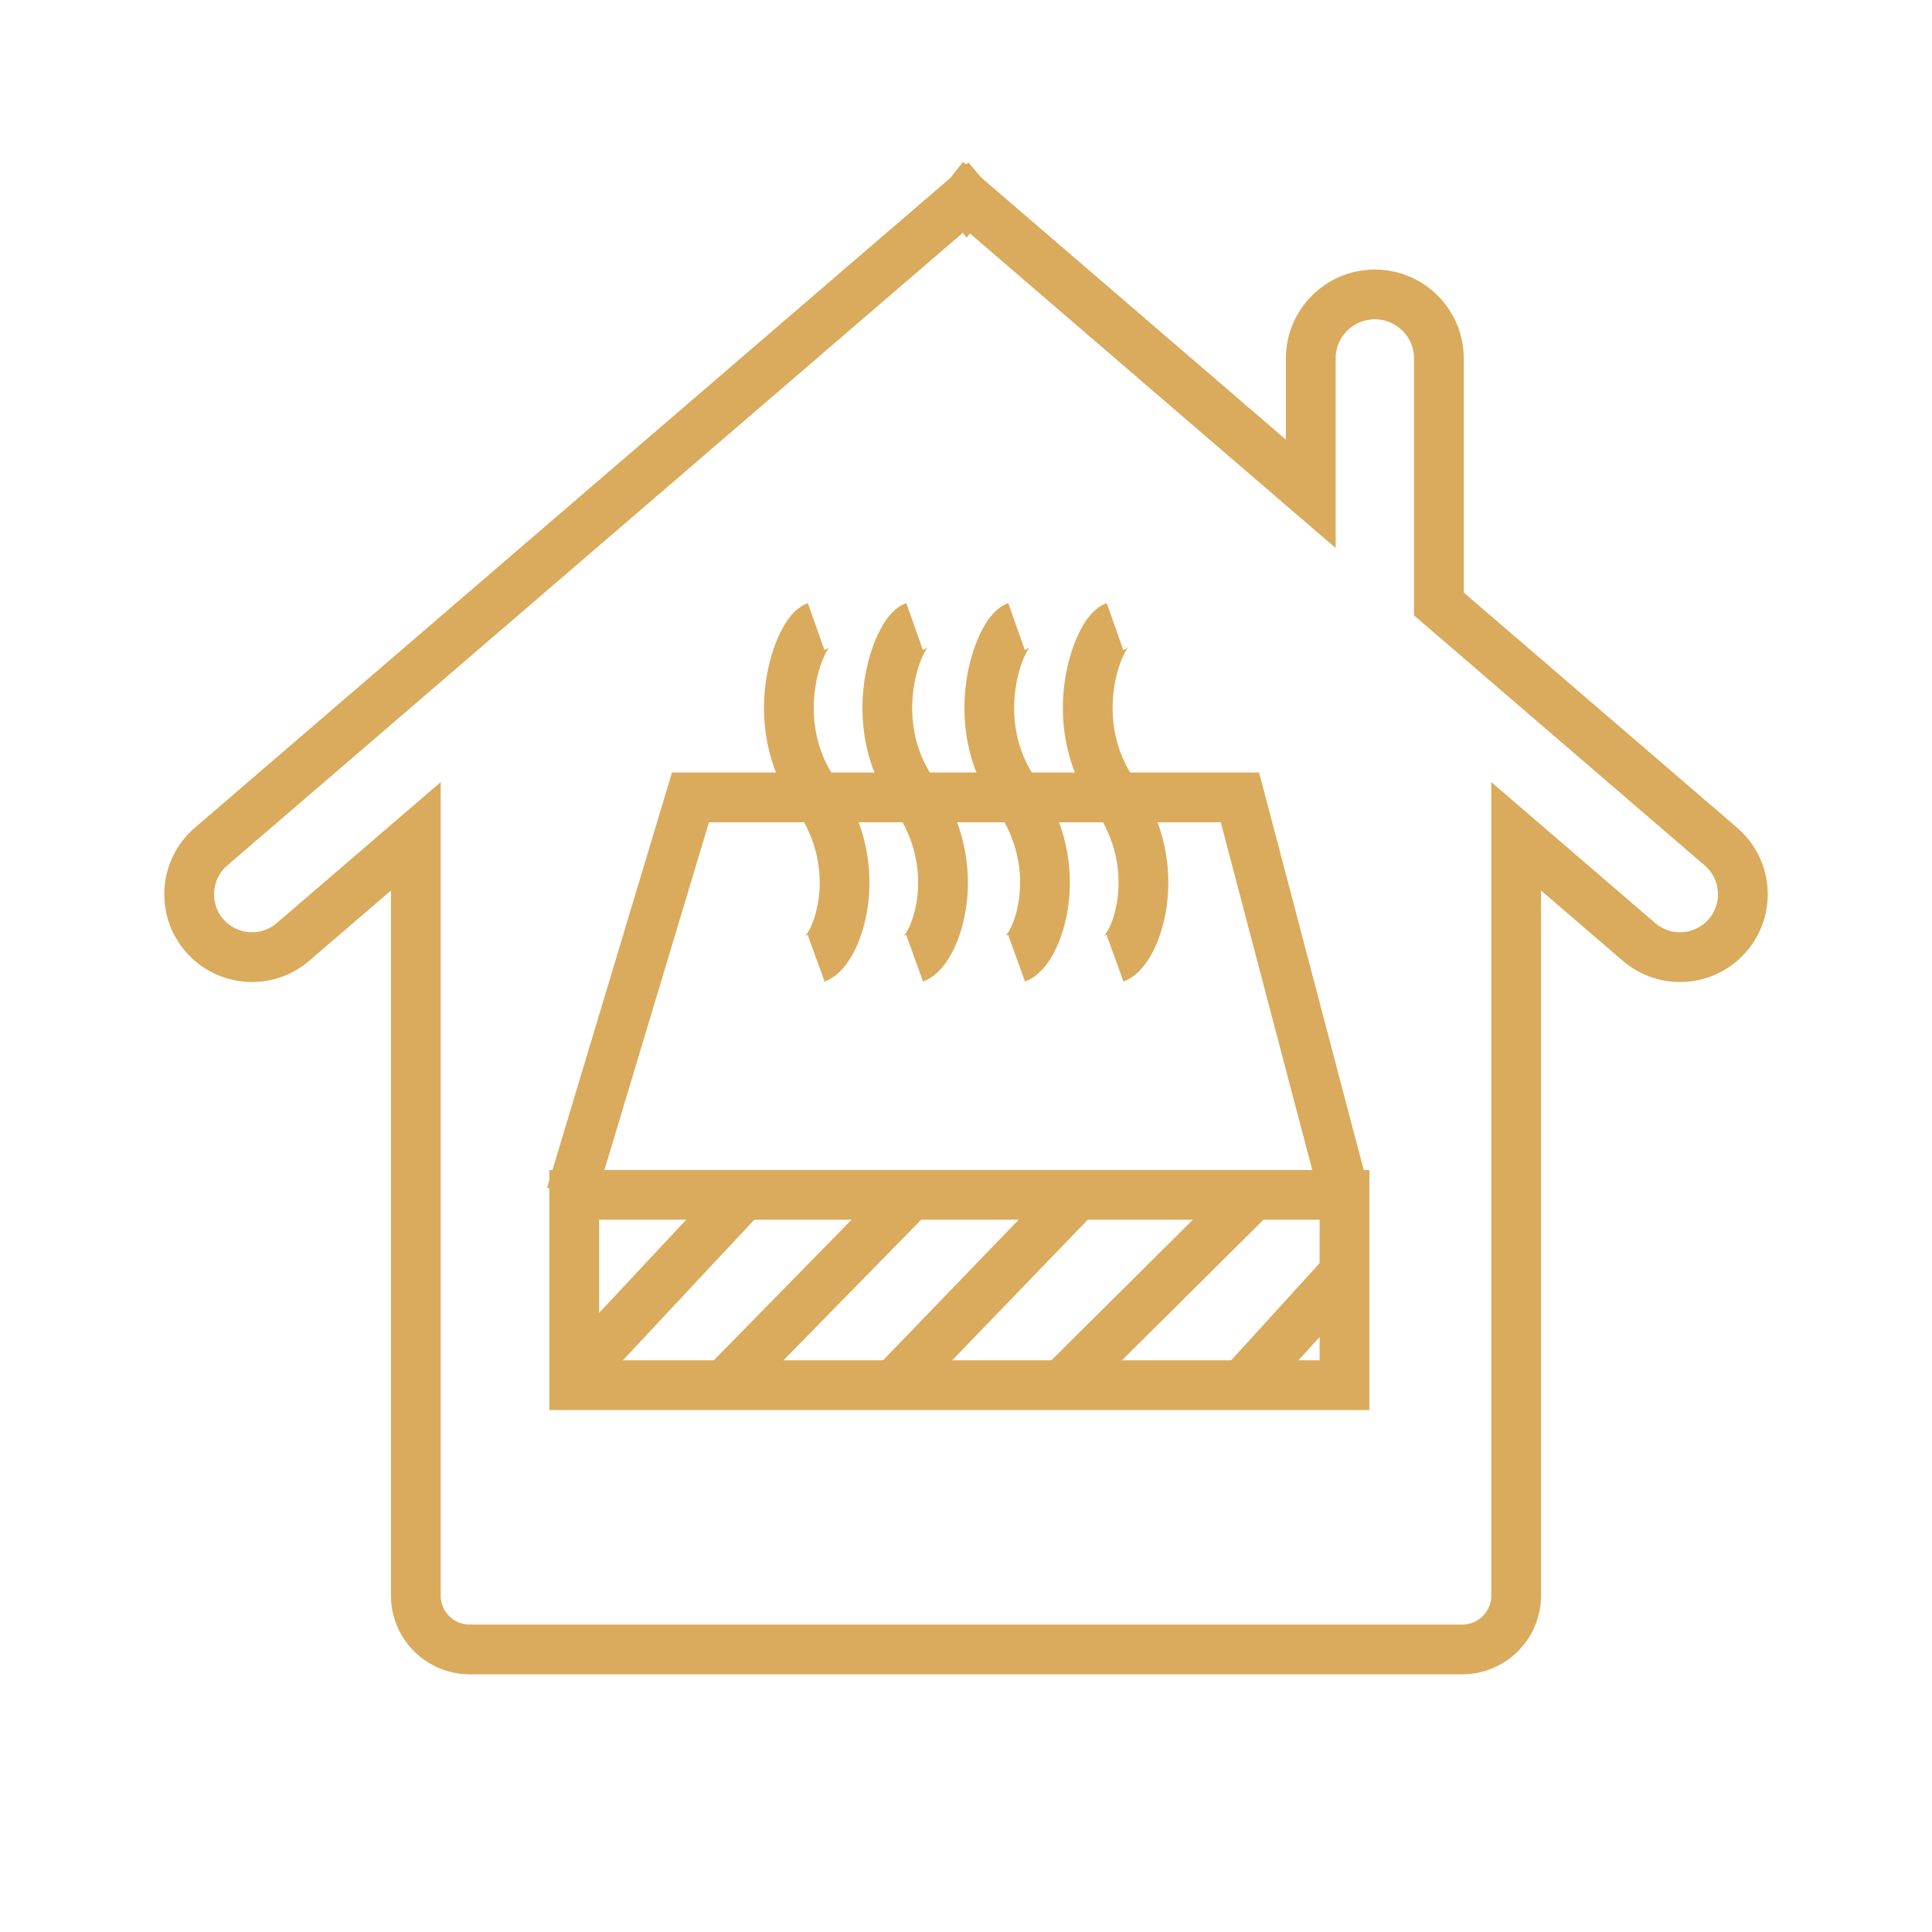 <?xml version="1.0" encoding="utf-8"?>
<!-- Generator: Adobe Illustrator 16.0.0, SVG Export Plug-In . SVG Version: 6.00 Build 0)  -->
<!DOCTYPE svg PUBLIC "-//W3C//DTD SVG 1.1//EN" "http://www.w3.org/Graphics/SVG/1.1/DTD/svg11.dtd">
<svg version="1.1" id="Calque_1" xmlns="http://www.w3.org/2000/svg" xmlns:xlink="http://www.w3.org/1999/xlink" x="0px" y="0px"
	 width="66px" height="66px" viewBox="0 0 66 66" enable-background="new 0 0 66 66" xml:space="preserve">
<g>
	<path fill="none" stroke="#DAAB5D" stroke-width="2" stroke-miterlimit="10" d="M138.25,60.973
		c0.854,0.004,1.581,0.305,2.174,0.902c0.592,0.591,0.885,1.309,0.883,2.154c0.008,0.845-0.287,1.565-0.883,2.164
		c-0.602,0.6-1.33,0.899-2.186,0.902c-0.853,0.01-1.576-0.277-2.174-0.861c-0.592-0.598-0.887-1.322-0.883-2.174
		c0.004-0.85,0.308-1.574,0.912-2.177C136.691,61.282,137.408,60.979,138.25,60.973l-0.012-5.498
		c-0.19-0.021-0.381-0.041-0.574-0.063c-2.787-0.297-5.566-0.447-8.34-0.451c-3.764,0.006-7.541,0.281-11.336,0.83l-0.482,0.072
		c-2.41,0.41-4.384,1.143-5.918,2.195c-1.607,1.104-2.732,2.561-3.376,4.371c-0.306,0.971-0.553,1.944-0.739,2.922l17.111-0.01
		l5.428,5.428 M115.865,73.057c0.004-0.854,0.305-1.58,0.902-2.174c0.59-0.592,1.309-0.887,2.153-0.883
		c0.845-0.008,1.565,0.286,2.164,0.883c0.601,0.602,0.899,1.33,0.901,2.186c0.012,0.853-0.275,1.576-0.86,2.175
		c-0.599,0.59-1.321,0.885-2.174,0.882c-0.849-0.003-1.574-0.309-2.175-0.913C116.176,74.616,115.871,73.896,115.865,73.057
		l-8.67,0.012c0.188,1.562,0.527,3.121,1.017,4.677c0.644,1.812,1.769,3.269,3.376,4.371c1.191,0.819,2.648,1.444,4.369,1.879
		l-2.984,8.637h1.025l6.904-6.75 M107.473,65.354c-0.305,1.57-0.455,3.146-0.451,4.729c-0.002,0.995,0.057,1.99,0.174,2.984
		 M155.986,73.486c0.828,0.099,1.66,0.207,2.492,0.328l0.491,0.063c2.412,0.411,4.386,1.144,5.921,2.194
		c1.606,1.107,2.731,2.566,3.375,4.381c0.471,1.492,0.803,2.99,0.993,4.494c0.136,1.049,0.199,2.104,0.195,3.158
		c0.005,1.521-0.132,3.041-0.41,4.557c-0.192,1.035-0.453,2.072-0.778,3.107c-0.644,1.805-1.769,3.26-3.375,4.358
		c-1.192,0.817-2.648,1.445-4.371,1.877l2.985,8.647h-1.024l-7.951-7.774c-2.463,0.233-4.918,0.354-7.366,0.358
		c-2.769-0.008-5.545-0.161-8.329-0.463c-0.2-0.021-0.398-0.045-0.596-0.071c-0.801-0.088-1.603-0.188-2.4-0.308l-0.482-0.063
		c-2.409-0.414-4.383-1.148-5.918-2.205c-1.61-1.1-2.739-2.555-3.386-4.359c-0.801-2.545-1.198-5.098-1.19-7.664
		c0-0.301,0.004-0.602,0.011-0.901c0.024-0.705,0.081-1.41,0.166-2.113c0.03-0.252,0.063-0.506,0.103-0.76
		c0.2-1.294,0.506-2.588,0.912-3.877c0.646-1.813,1.774-3.272,3.387-4.382c1.125-0.771,2.485-1.368,4.082-1.795
		c0.58-0.155,1.192-0.289,1.836-0.398l0.481-0.063c3.164-0.459,6.317-0.73,9.458-0.811c0.563-0.018,1.123-0.027,1.684-0.031
		 M129.725,85.213c3.623-0.029,7.262-0.309,10.914-0.84l0.482-0.063c0.703-0.121,1.37-0.269,2.001-0.441
		c1.524-0.424,2.83-1.008,3.918-1.754c1.61-1.104,2.739-2.561,3.386-4.371c0.307-0.969,0.553-1.939,0.738-2.912
		c0.113-0.578,0.207-1.156,0.277-1.734c0.115-0.967,0.173-1.935,0.175-2.902c0-0.038,0-0.075,0-0.112
		c0.007-2.563-0.39-5.112-1.19-7.651c-0.646-1.812-1.773-3.269-3.386-4.371c-1.535-1.054-3.508-1.785-5.919-2.195l-0.482-0.072
		c-0.798-0.115-1.599-0.221-2.399-0.316 M136.577,79.089h1.743v-1.743 M140.055,79.089h-1.732v1.733 M146.486,87.244l5.438,5.406
		l17.121,0.012 M157.557,87.994c0.846,0.002,1.563-0.291,2.153-0.883c0.599-0.594,0.897-1.316,0.901-2.164v-0.01
		c-0.004-0.843-0.311-1.561-0.911-2.155c-0.603-0.606-1.326-0.909-2.175-0.913c-0.854-0.003-1.578,0.291-2.176,0.882
		c-0.584,0.599-0.871,1.323-0.861,2.175v0.012c0.003,0.849,0.303,1.572,0.902,2.174C155.988,87.707,156.711,88,157.557,87.994z
		 M138.229,97.041c0.842-0.006,1.56-0.309,2.154-0.912c0.605-0.602,0.909-1.328,0.912-2.176c0.003-0.852-0.291-1.576-0.881-2.174
		c-0.6-0.584-1.323-0.871-2.176-0.863c-0.854,0.004-1.582,0.305-2.186,0.904c-0.596,0.598-0.89,1.32-0.882,2.164
		c-0.004,0.846,0.291,1.563,0.882,2.154C136.648,96.736,137.373,97.037,138.229,97.041l0.011,5.662 M169.26,84.947l-8.646-0.01"/>
</g>
<g>
	
		<rect x="-111.691" y="4.983" fill="none" stroke="#DAAB5D" stroke-width="2" stroke-miterlimit="10" width="54.146" height="13.381"/>
	<line fill="none" stroke="#DAAB5D" stroke-width="2" stroke-miterlimit="10" x1="-111.536" y1="17.548" x2="-99.867" y2="5.062"/>
	<line fill="none" stroke="#DAAB5D" stroke-width="2" stroke-miterlimit="10" x1="-101.267" y1="18.481" x2="-88.226" y2="5.178"/>
	<line fill="none" stroke="#DAAB5D" stroke-width="2" stroke-miterlimit="10" x1="-89.014" y1="18.131" x2="-76.411" y2="5.062"/>
	<line fill="none" stroke="#DAAB5D" stroke-width="2" stroke-miterlimit="10" x1="-77.054" y1="17.985" x2="-64.42" y2="5.441"/>
	<line fill="none" stroke="#DAAB5D" stroke-width="2" stroke-miterlimit="10" x1="-64.741" y1="18.364" x2="-57.559" y2="10.481"/>
	<polyline fill="none" stroke="#DAAB5D" stroke-width="2" stroke-miterlimit="10" points="-111.925,4.983 -103.523,-22.955 
		-64.896,-22.955 -57.545,4.983 	"/>
	<path fill="none" stroke="#DAAB5D" stroke-width="2" stroke-miterlimit="10" d="M-94.689-34.962c-1.129,0.396-3.682,6.646,0,11.82
		c3.653,5.132,1.461,10.959,0,11.487"/>
	<path fill="none" stroke="#DAAB5D" stroke-width="2" stroke-miterlimit="10" d="M-87.767-34.962c-1.129,0.396-3.683,6.646,0,11.82
		c3.652,5.132,1.461,10.959,0,11.487"/>
	<path fill="none" stroke="#DAAB5D" stroke-width="2" stroke-miterlimit="10" d="M-80.602-34.962c-1.129,0.396-3.682,6.646,0,11.82
		c3.653,5.132,1.461,10.959,0,11.487"/>
	<path fill="none" stroke="#DAAB5D" stroke-width="2" stroke-miterlimit="10" d="M-73.679-34.962c-1.129,0.396-3.682,6.646,0,11.82
		c3.653,5.132,1.461,10.959,0,11.487"/>
</g>
<rect x="-62.97" y="51.58" fill="none" stroke="#DAAB5D" stroke-width="2" stroke-miterlimit="10" width="12.023" height="48.652"/>
<line fill="none" stroke="#DAAB5D" stroke-width="2" stroke-miterlimit="10" x1="-51.681" y1="100.094" x2="-62.9" y2="89.607"/>
<line fill="none" stroke="#DAAB5D" stroke-width="2" stroke-miterlimit="10" x1="-50.842" y1="90.867" x2="-62.795" y2="79.148"/>
<line fill="none" stroke="#DAAB5D" stroke-width="2" stroke-miterlimit="10" x1="-51.156" y1="79.855" x2="-62.9" y2="68.531"/>
<line fill="none" stroke="#DAAB5D" stroke-width="2" stroke-miterlimit="10" x1="-51.287" y1="69.107" x2="-62.56" y2="57.758"/>
<line fill="none" stroke="#DAAB5D" stroke-width="2" stroke-miterlimit="10" x1="-50.946" y1="58.046" x2="-58.029" y2="51.592"/>
<line fill="none" stroke="#DAAB5D" stroke-width="2" stroke-miterlimit="10" x1="-38.024" y1="52.307" x2="-38.024" y2="100.959"/>
<line fill="none" stroke="#DAAB5D" stroke-width="2" stroke-miterlimit="10" x1="-46.619" y1="57.146" x2="-45.892" y2="57.631"/>
<line fill="none" stroke="#DAAB5D" stroke-width="2" stroke-miterlimit="10" x1="-42.02" y1="59.084" x2="-42.624" y2="60.053"/>
<line fill="none" stroke="#DAAB5D" stroke-width="2" stroke-miterlimit="10" x1="-48.07" y1="68.645" x2="-46.738" y2="68.402"/>
<line fill="none" stroke="#DAAB5D" stroke-width="2" stroke-miterlimit="10" x1="-46.738" y1="63.078" x2="-46.135" y2="63.561"/>
<line fill="none" stroke="#DAAB5D" stroke-width="2" stroke-miterlimit="10" x1="-41.898" y1="67.555" x2="-42.624" y2="67.919"/>
<line fill="none" stroke="#DAAB5D" stroke-width="2" stroke-miterlimit="10" x1="-44.803" y1="75.664" x2="-43.955" y2="76.996"/>
<line fill="none" stroke="#DAAB5D" stroke-width="2" stroke-miterlimit="10" x1="-46.738" y1="83.291" x2="-45.771" y2="83.531"/>
<line fill="none" stroke="#DAAB5D" stroke-width="2" stroke-miterlimit="10" x1="-47.829" y1="74.334" x2="-48.07" y2="74.938"/>
<line fill="none" stroke="#DAAB5D" stroke-width="2" stroke-miterlimit="10" x1="-41.656" y1="71.549" x2="-41.051" y2="72.76"/>
<line fill="none" stroke="#DAAB5D" stroke-width="2" stroke-miterlimit="10" x1="-41.172" y1="80.264" x2="-41.292" y2="81.354"/>
<line fill="none" stroke="#DAAB5D" stroke-width="2" stroke-miterlimit="10" x1="-47.829" y1="90.066" x2="-47.223" y2="90.914"/>
<line fill="none" stroke="#DAAB5D" stroke-width="2" stroke-miterlimit="10" x1="-43.229" y1="87.283" x2="-43.108" y2="88.131"/>
<line fill="none" stroke="#DAAB5D" stroke-width="2" stroke-miterlimit="10" x1="-41.051" y1="94.303" x2="-42.02" y2="95.27"/>
<line fill="none" stroke="#DAAB5D" stroke-width="2" stroke-miterlimit="10" x1="-46.981" y1="96.604" x2="-47.193" y2="97.602"/>
<line fill="none" stroke="#DAAB5D" stroke-width="2" stroke-miterlimit="10" x1="-43.834" y1="99.023" x2="-43.471" y2="99.266"/>
<line fill="none" stroke="#DAAB5D" stroke-width="2" stroke-miterlimit="10" x1="-43.714" y1="53.576" x2="-42.383" y2="53.759"/>
<polyline fill="none" stroke="#DAAB5D" stroke-width="2" stroke-miterlimit="10" points="-84.275,64.02 -74.305,64.02 
	-74.305,68.576 -67.601,62.184 -74.305,55.411 -74.305,59.969 -84.275,59.969 "/>
<polyline fill="none" stroke="#DAAB5D" stroke-width="2" stroke-miterlimit="10" points="-84.275,92.57 -74.305,92.57 
	-74.305,97.129 -67.601,90.734 -74.305,83.963 -74.305,88.52 -84.275,88.52 "/>
<g>
	
		<rect x="19.617" y="40.818" fill="none" stroke="#DAAB5D" stroke-width="1.7" stroke-miterlimit="10" width="26.313" height="6.502"/>
	<line fill="none" stroke="#DAAB5D" stroke-width="1.7" stroke-miterlimit="10" x1="19.693" y1="46.922" x2="25.364" y2="40.855"/>
	<line fill="none" stroke="#DAAB5D" stroke-width="1.7" stroke-miterlimit="10" x1="24.685" y1="47.377" x2="31.021" y2="40.912"/>
	<line fill="none" stroke="#DAAB5D" stroke-width="1.7" stroke-miterlimit="10" x1="30.638" y1="47.205" x2="36.763" y2="40.855"/>
	<line fill="none" stroke="#DAAB5D" stroke-width="1.7" stroke-miterlimit="10" x1="36.451" y1="47.135" x2="42.589" y2="41.039"/>
	<line fill="none" stroke="#DAAB5D" stroke-width="1.7" stroke-miterlimit="10" x1="42.433" y1="47.32" x2="45.924" y2="43.488"/>
	<polyline fill="none" stroke="#DAAB5D" stroke-width="1.7" stroke-miterlimit="10" points="19.505,40.818 23.588,27.24 
		42.358,27.24 45.931,40.818 	"/>
	<path fill="none" stroke="#DAAB5D" stroke-width="1.7" stroke-miterlimit="10" d="M27.88,21.404c-0.548,0.194-1.789,3.231,0,5.745
		c1.775,2.494,0.711,5.326,0,5.583"/>
	<path fill="none" stroke="#DAAB5D" stroke-width="1.7" stroke-miterlimit="10" d="M31.244,21.404c-0.549,0.194-1.79,3.231,0,5.745
		c1.774,2.494,0.71,5.326,0,5.583"/>
	<path fill="none" stroke="#DAAB5D" stroke-width="1.7" stroke-miterlimit="10" d="M34.727,21.404c-0.549,0.194-1.79,3.231,0,5.745
		c1.774,2.494,0.71,5.326,0,5.583"/>
	<path fill="none" stroke="#DAAB5D" stroke-width="1.7" stroke-miterlimit="10" d="M38.09,21.404c-0.548,0.194-1.789,3.231,0,5.745
		c1.776,2.494,0.71,5.326,0,5.583"/>
	<path fill="none" stroke="#DAAB5D" stroke-width="1.7" stroke-miterlimit="10" d="M58.792,28.923l-9.637-8.289v-8.387
		c0-1.209-0.98-2.189-2.189-2.189c-1.208,0-2.188,0.98-2.188,2.189v4.623L33.016,6.752l-0.015,0.019l-0.016-0.019L7.208,28.923
		c-0.898,0.773-0.999,2.129-0.227,3.028c0.773,0.897,2.13,1.001,3.028,0.227l4.196-3.608v25.934c0,1.02,0.824,1.844,1.844,1.844
		h33.901c1.019,0,1.845-0.824,1.845-1.844V28.57l4.196,3.608c0.898,0.774,2.254,0.671,3.028-0.227
		C59.793,31.052,59.69,29.696,58.792,28.923z"/>
</g>
</svg>
